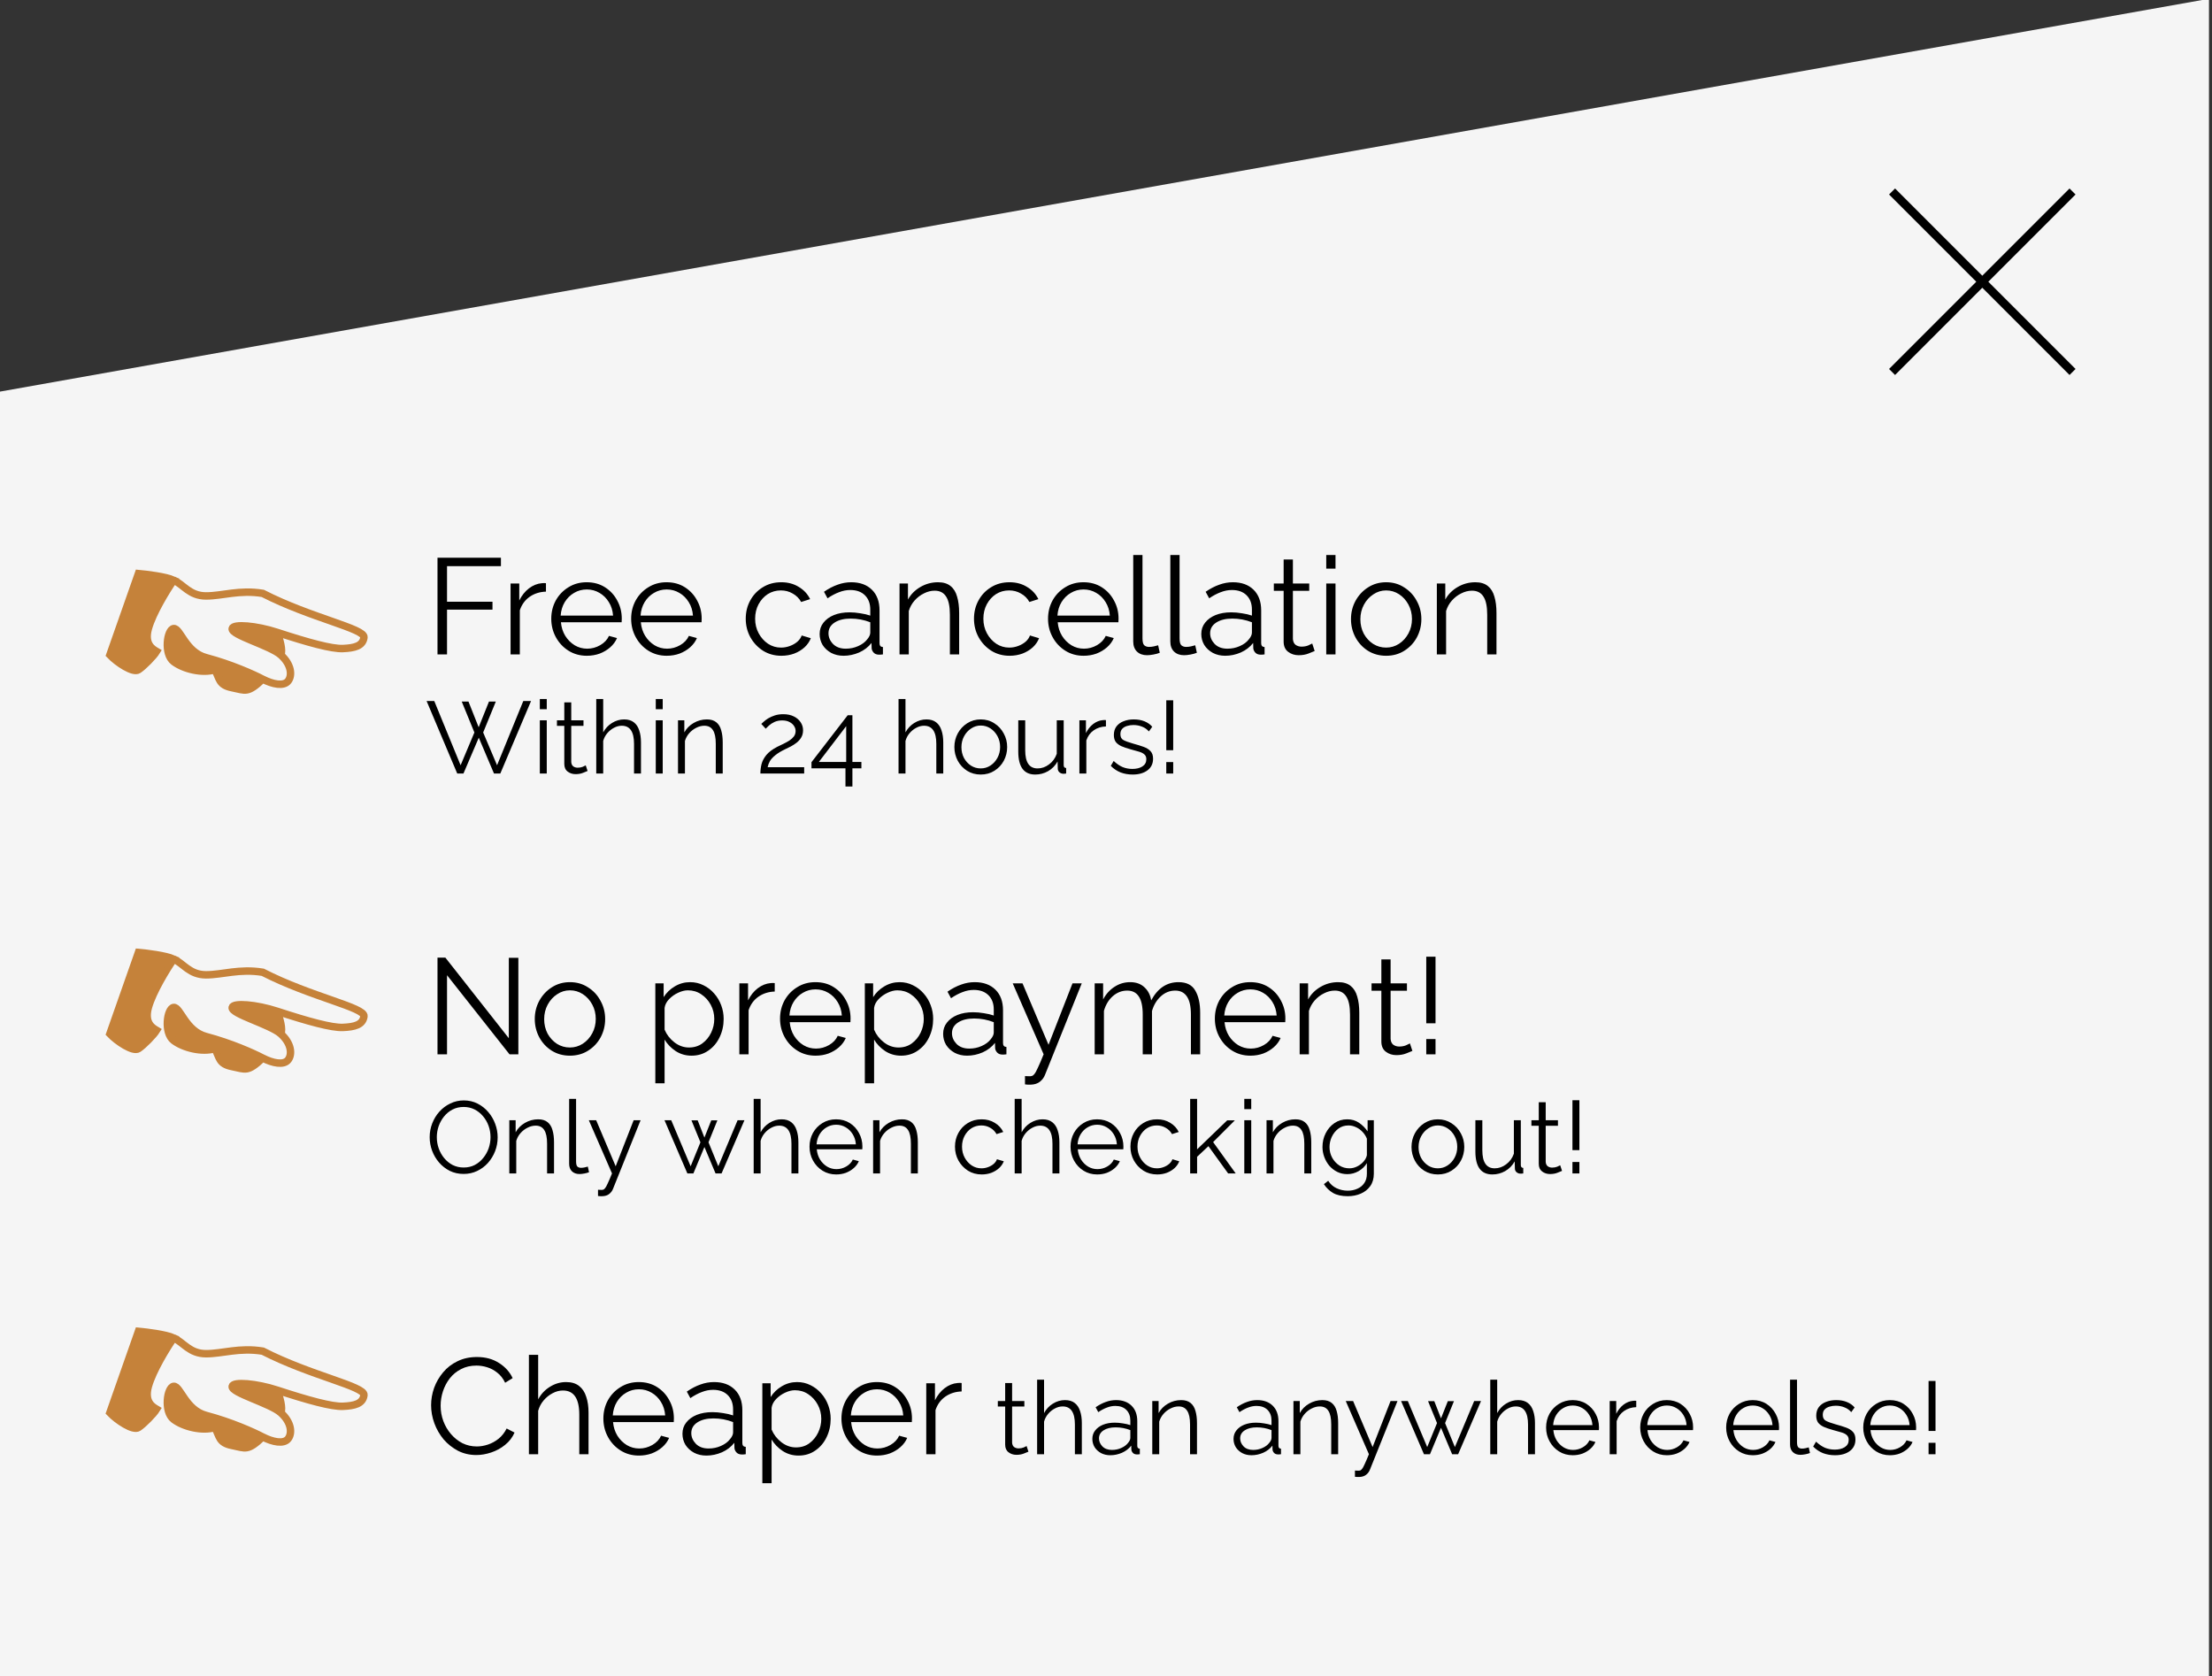 <svg width="260" height="197" viewBox="0 0 260 197" fill="none" xmlns="http://www.w3.org/2000/svg">
<rect x="0" y="0" width="260" height="197" fill="#333333" stroke="none"/>
<path d="M-0.419 46.099L259.645 -0.142V196.978H-0.419V46.099Z" fill="white" fill-opacity="0.95"/>
<path d="M243.607 22.505L233 33.111M233 33.111L222.394 43.718M233 33.111L243.607 43.718M233 33.111L222.394 22.505" stroke="black"/>
<path d="M51.424 76.91V65.55H58.88V66.542H52.544V70.718H57.888V71.646H52.544V76.91H51.424ZM64.172 69.534C63.447 69.555 62.807 69.758 62.252 70.142C61.709 70.526 61.325 71.054 61.1 71.726V76.91H60.013V68.574H61.036V70.574C61.325 69.987 61.703 69.512 62.172 69.15C62.653 68.787 63.159 68.584 63.693 68.542C63.799 68.531 63.89 68.526 63.965 68.526C64.039 68.526 64.109 68.531 64.172 68.542V69.534ZM68.972 77.07C68.172 77.07 67.457 76.872 66.828 76.478C66.198 76.083 65.703 75.555 65.34 74.894C64.977 74.232 64.796 73.507 64.796 72.718C64.796 71.939 64.972 71.224 65.324 70.574C65.686 69.923 66.183 69.406 66.812 69.022C67.441 68.627 68.156 68.43 68.956 68.43C69.777 68.43 70.497 68.627 71.116 69.022C71.734 69.416 72.215 69.939 72.556 70.59C72.908 71.23 73.084 71.934 73.084 72.702C73.084 72.872 73.079 73.016 73.068 73.134H65.932C65.985 73.731 66.156 74.264 66.444 74.734C66.732 75.192 67.1 75.56 67.548 75.838C67.996 76.104 68.487 76.238 69.02 76.238C69.564 76.238 70.076 76.099 70.556 75.822C71.036 75.544 71.377 75.182 71.58 74.734L72.524 74.99C72.353 75.395 72.087 75.758 71.724 76.078C71.372 76.387 70.961 76.632 70.492 76.814C70.022 76.984 69.516 77.07 68.972 77.07ZM65.9 72.35H72.06C72.017 71.752 71.852 71.224 71.564 70.766C71.276 70.296 70.908 69.934 70.46 69.678C70.012 69.411 69.516 69.278 68.972 69.278C68.428 69.278 67.932 69.411 67.484 69.678C67.036 69.934 66.668 70.296 66.38 70.766C66.103 71.224 65.942 71.752 65.9 72.35ZM78.362 77.07C77.562 77.07 76.848 76.872 76.219 76.478C75.589 76.083 75.093 75.555 74.731 74.894C74.368 74.232 74.186 73.507 74.186 72.718C74.186 71.939 74.362 71.224 74.715 70.574C75.077 69.923 75.573 69.406 76.203 69.022C76.832 68.627 77.546 68.43 78.347 68.43C79.168 68.43 79.888 68.627 80.507 69.022C81.125 69.416 81.605 69.939 81.947 70.59C82.299 71.23 82.475 71.934 82.475 72.702C82.475 72.872 82.469 73.016 82.459 73.134H75.323C75.376 73.731 75.546 74.264 75.835 74.734C76.123 75.192 76.49 75.56 76.939 75.838C77.386 76.104 77.877 76.238 78.41 76.238C78.954 76.238 79.466 76.099 79.947 75.822C80.427 75.544 80.768 75.182 80.971 74.734L81.915 74.99C81.744 75.395 81.477 75.758 81.115 76.078C80.763 76.387 80.352 76.632 79.882 76.814C79.413 76.984 78.906 77.07 78.362 77.07ZM75.29 72.35H81.451C81.408 71.752 81.243 71.224 80.954 70.766C80.666 70.296 80.299 69.934 79.85 69.678C79.403 69.411 78.906 69.278 78.362 69.278C77.819 69.278 77.323 69.411 76.874 69.678C76.427 69.934 76.058 70.296 75.77 70.766C75.493 71.224 75.333 71.752 75.29 72.35ZM91.847 77.07C91.037 77.07 90.317 76.872 89.687 76.478C89.058 76.072 88.562 75.544 88.199 74.894C87.837 74.232 87.655 73.507 87.655 72.718C87.655 71.928 87.831 71.214 88.183 70.574C88.535 69.923 89.026 69.406 89.655 69.022C90.285 68.627 91.01 68.43 91.831 68.43C92.61 68.43 93.293 68.611 93.879 68.974C94.477 69.326 94.925 69.806 95.223 70.414L94.167 70.75C93.933 70.323 93.602 69.992 93.175 69.758C92.759 69.512 92.295 69.39 91.783 69.39C91.218 69.39 90.706 69.534 90.247 69.822C89.799 70.11 89.437 70.51 89.159 71.022C88.893 71.523 88.759 72.088 88.759 72.718C88.759 73.347 88.898 73.918 89.175 74.43C89.453 74.942 89.821 75.352 90.279 75.662C90.738 75.96 91.245 76.11 91.799 76.11C92.162 76.11 92.514 76.046 92.855 75.918C93.197 75.79 93.49 75.619 93.735 75.406C93.981 75.182 94.146 74.942 94.231 74.686L95.303 75.006C95.154 75.4 94.909 75.758 94.567 76.078C94.226 76.387 93.821 76.632 93.351 76.814C92.882 76.984 92.381 77.07 91.847 77.07ZM96.341 74.51C96.341 73.998 96.49 73.555 96.788 73.182C97.087 72.798 97.498 72.499 98.02 72.286C98.554 72.072 99.167 71.966 99.861 71.966C100.266 71.966 100.687 72.003 101.125 72.078C101.562 72.142 101.951 72.232 102.293 72.35V71.646C102.293 70.942 102.085 70.382 101.669 69.966C101.253 69.55 100.677 69.342 99.941 69.342C99.503 69.342 99.066 69.427 98.629 69.598C98.191 69.758 97.738 69.998 97.269 70.318L96.853 69.55C97.397 69.176 97.93 68.899 98.453 68.718C98.975 68.526 99.508 68.43 100.053 68.43C101.077 68.43 101.887 68.723 102.485 69.31C103.082 69.896 103.381 70.707 103.381 71.742V75.598C103.381 75.886 103.514 76.035 103.781 76.046V76.91C103.546 76.942 103.381 76.952 103.285 76.942C103.018 76.931 102.815 76.846 102.677 76.686C102.538 76.526 102.463 76.355 102.453 76.174L102.437 75.566C102.063 76.046 101.578 76.419 100.981 76.686C100.383 76.942 99.775 77.07 99.156 77.07C98.612 77.07 98.127 76.958 97.701 76.734C97.274 76.499 96.938 76.19 96.692 75.806C96.458 75.411 96.341 74.979 96.341 74.51ZM101.925 75.15C102.17 74.862 102.293 74.595 102.293 74.35V73.134C101.557 72.846 100.789 72.702 99.989 72.702C99.21 72.702 98.581 72.856 98.1 73.166C97.621 73.475 97.38 73.896 97.38 74.43C97.38 74.888 97.556 75.304 97.909 75.678C98.271 76.051 98.772 76.238 99.412 76.238C99.935 76.238 100.421 76.136 100.869 75.934C101.327 75.731 101.679 75.47 101.925 75.15ZM112.739 76.91H111.651V72.254C111.651 71.272 111.502 70.558 111.203 70.11C110.915 69.651 110.467 69.422 109.859 69.422C109.433 69.422 109.011 69.528 108.595 69.742C108.179 69.944 107.811 70.227 107.491 70.59C107.182 70.942 106.958 71.347 106.819 71.806V76.91H105.731V68.574H106.723V70.462C107.054 69.854 107.539 69.363 108.179 68.99C108.819 68.616 109.513 68.43 110.259 68.43C110.878 68.43 111.369 68.579 111.731 68.878C112.094 69.166 112.35 69.582 112.499 70.126C112.659 70.659 112.739 71.294 112.739 72.03V76.91ZM118.675 77.07C117.865 77.07 117.145 76.872 116.515 76.478C115.886 76.072 115.39 75.544 115.027 74.894C114.665 74.232 114.483 73.507 114.483 72.718C114.483 71.928 114.659 71.214 115.011 70.574C115.363 69.923 115.854 69.406 116.483 69.022C117.113 68.627 117.838 68.43 118.659 68.43C119.438 68.43 120.121 68.611 120.707 68.974C121.305 69.326 121.753 69.806 122.051 70.414L120.995 70.75C120.761 70.323 120.43 69.992 120.003 69.758C119.587 69.512 119.123 69.39 118.611 69.39C118.046 69.39 117.534 69.534 117.075 69.822C116.627 70.11 116.265 70.51 115.987 71.022C115.721 71.523 115.587 72.088 115.587 72.718C115.587 73.347 115.726 73.918 116.003 74.43C116.281 74.942 116.649 75.352 117.107 75.662C117.566 75.96 118.073 76.11 118.627 76.11C118.99 76.11 119.342 76.046 119.683 75.918C120.025 75.79 120.318 75.619 120.563 75.406C120.809 75.182 120.974 74.942 121.059 74.686L122.131 75.006C121.982 75.4 121.737 75.758 121.395 76.078C121.054 76.387 120.649 76.632 120.179 76.814C119.71 76.984 119.209 77.07 118.675 77.07ZM127.363 77.07C126.563 77.07 125.848 76.872 125.219 76.478C124.589 76.083 124.093 75.555 123.731 74.894C123.368 74.232 123.187 73.507 123.187 72.718C123.187 71.939 123.363 71.224 123.715 70.574C124.077 69.923 124.573 69.406 125.203 69.022C125.832 68.627 126.547 68.43 127.347 68.43C128.168 68.43 128.888 68.627 129.507 69.022C130.125 69.416 130.605 69.939 130.947 70.59C131.299 71.23 131.475 71.934 131.475 72.702C131.475 72.872 131.469 73.016 131.459 73.134H124.323C124.376 73.731 124.547 74.264 124.835 74.734C125.123 75.192 125.491 75.56 125.939 75.838C126.387 76.104 126.877 76.238 127.411 76.238C127.955 76.238 128.467 76.099 128.947 75.822C129.427 75.544 129.768 75.182 129.971 74.734L130.915 74.99C130.744 75.395 130.477 75.758 130.115 76.078C129.763 76.387 129.352 76.632 128.883 76.814C128.413 76.984 127.907 77.07 127.363 77.07ZM124.291 72.35H130.451C130.408 71.752 130.243 71.224 129.955 70.766C129.667 70.296 129.299 69.934 128.851 69.678C128.403 69.411 127.907 69.278 127.363 69.278C126.819 69.278 126.323 69.411 125.875 69.678C125.427 69.934 125.059 70.296 124.771 70.766C124.493 71.224 124.333 71.752 124.291 72.35ZM133.201 65.23H134.289V75.022C134.289 75.438 134.358 75.71 134.497 75.838C134.646 75.966 134.833 76.03 135.057 76.03C135.249 76.03 135.441 76.008 135.633 75.966C135.836 75.923 136.001 75.88 136.129 75.838L136.321 76.718C136.118 76.803 135.868 76.872 135.569 76.926C135.281 76.979 135.03 77.006 134.817 77.006C134.326 77.006 133.932 76.862 133.633 76.574C133.345 76.286 133.201 75.891 133.201 75.39V65.23ZM137.561 65.23H138.649V75.022C138.649 75.438 138.718 75.71 138.857 75.838C139.006 75.966 139.193 76.03 139.417 76.03C139.609 76.03 139.801 76.008 139.993 75.966C140.195 75.923 140.361 75.88 140.489 75.838L140.681 76.718C140.478 76.803 140.227 76.872 139.929 76.926C139.641 76.979 139.39 77.006 139.177 77.006C138.686 77.006 138.291 76.862 137.993 76.574C137.705 76.286 137.561 75.891 137.561 75.39V65.23ZM141.2 74.51C141.2 73.998 141.349 73.555 141.648 73.182C141.947 72.798 142.357 72.499 142.88 72.286C143.413 72.072 144.027 71.966 144.72 71.966C145.125 71.966 145.547 72.003 145.984 72.078C146.421 72.142 146.811 72.232 147.152 72.35V71.646C147.152 70.942 146.944 70.382 146.528 69.966C146.112 69.55 145.536 69.342 144.8 69.342C144.363 69.342 143.925 69.427 143.488 69.598C143.051 69.758 142.597 69.998 142.128 70.318L141.712 69.55C142.256 69.176 142.789 68.899 143.312 68.718C143.835 68.526 144.368 68.43 144.912 68.43C145.936 68.43 146.747 68.723 147.344 69.31C147.941 69.896 148.24 70.707 148.24 71.742V75.598C148.24 75.886 148.373 76.035 148.64 76.046V76.91C148.405 76.942 148.24 76.952 148.144 76.942C147.877 76.931 147.675 76.846 147.536 76.686C147.397 76.526 147.323 76.355 147.312 76.174L147.296 75.566C146.923 76.046 146.437 76.419 145.84 76.686C145.243 76.942 144.635 77.07 144.016 77.07C143.472 77.07 142.987 76.958 142.56 76.734C142.133 76.499 141.797 76.19 141.552 75.806C141.317 75.411 141.2 74.979 141.2 74.51ZM146.784 75.15C147.029 74.862 147.152 74.595 147.152 74.35V73.134C146.416 72.846 145.648 72.702 144.848 72.702C144.069 72.702 143.44 72.856 142.96 73.166C142.48 73.475 142.24 73.896 142.24 74.43C142.24 74.888 142.416 75.304 142.768 75.678C143.131 76.051 143.632 76.238 144.272 76.238C144.795 76.238 145.28 76.136 145.728 75.934C146.187 75.731 146.539 75.47 146.784 75.15ZM154.528 76.51C154.4 76.563 154.165 76.659 153.824 76.798C153.483 76.936 153.088 77.006 152.64 77.006C152.171 77.006 151.76 76.872 151.408 76.606C151.056 76.339 150.88 75.939 150.88 75.406V69.438H149.728V68.574H150.88V65.758H151.968V68.574H153.888V69.438H151.968V75.102C151.989 75.411 152.096 75.64 152.288 75.79C152.491 75.928 152.72 75.998 152.976 75.998C153.275 75.998 153.541 75.95 153.776 75.854C154.021 75.747 154.176 75.672 154.24 75.63L154.528 76.51ZM155.888 66.83V65.23H156.976V66.83H155.888ZM155.888 76.91V68.574H156.976V76.91H155.888ZM162.924 77.07C162.124 77.07 161.409 76.872 160.78 76.478C160.161 76.083 159.676 75.56 159.324 74.91C158.972 74.248 158.796 73.534 158.796 72.766C158.796 71.987 158.972 71.272 159.324 70.622C159.687 69.96 160.177 69.432 160.796 69.038C161.425 68.632 162.135 68.43 162.924 68.43C163.724 68.43 164.433 68.632 165.052 69.038C165.681 69.432 166.172 69.96 166.524 70.622C166.887 71.272 167.068 71.987 167.068 72.766C167.068 73.534 166.892 74.248 166.54 74.91C166.188 75.56 165.697 76.083 165.068 76.478C164.449 76.872 163.735 77.07 162.924 77.07ZM159.9 72.782C159.9 73.4 160.033 73.966 160.3 74.478C160.577 74.979 160.945 75.379 161.404 75.678C161.863 75.966 162.369 76.11 162.924 76.11C163.479 76.11 163.985 75.96 164.444 75.662C164.903 75.363 165.271 74.958 165.548 74.446C165.825 73.934 165.964 73.368 165.964 72.75C165.964 72.131 165.825 71.566 165.548 71.054C165.271 70.542 164.903 70.136 164.444 69.838C163.985 69.539 163.479 69.39 162.924 69.39C162.38 69.39 161.879 69.544 161.42 69.854C160.961 70.152 160.593 70.558 160.316 71.07C160.039 71.582 159.9 72.152 159.9 72.782ZM175.896 76.91H174.808V72.254C174.808 71.272 174.658 70.558 174.36 70.11C174.072 69.651 173.624 69.422 173.016 69.422C172.589 69.422 172.168 69.528 171.752 69.742C171.336 69.944 170.968 70.227 170.648 70.59C170.338 70.942 170.114 71.347 169.976 71.806V76.91H168.888V68.574H169.88V70.462C170.21 69.854 170.696 69.363 171.336 68.99C171.976 68.616 172.669 68.43 173.416 68.43C174.034 68.43 174.525 68.579 174.888 68.878C175.25 69.166 175.506 69.582 175.656 70.126C175.816 70.659 175.896 71.294 175.896 72.03V76.91ZM54.272 82.45H55.064L56.264 85.474L57.476 82.45H58.28L56.792 86.086L58.424 89.938L61.508 82.39H62.42L58.808 90.91H58.064L56.276 86.698L54.476 90.91H53.744L50.144 82.39H51.044L54.14 89.938L55.76 86.086L54.272 82.45ZM63.451 83.35V82.15H64.267V83.35H63.451ZM63.451 90.91V84.658H64.267V90.91H63.451ZM69.064 90.61C68.968 90.65 68.792 90.722 68.536 90.826C68.28 90.93 67.984 90.982 67.648 90.982C67.296 90.982 66.988 90.882 66.724 90.682C66.46 90.482 66.328 90.182 66.328 89.782V85.306H65.464V84.658H66.328V82.546H67.144V84.658H68.584V85.306H67.144V89.554C67.16 89.786 67.24 89.958 67.384 90.07C67.536 90.174 67.708 90.226 67.9 90.226C68.124 90.226 68.324 90.19 68.5 90.118C68.684 90.038 68.8 89.982 68.848 89.95L69.064 90.61ZM75.34 90.91H74.524V87.418C74.524 86.002 74.044 85.294 73.084 85.294C72.772 85.294 72.468 85.374 72.172 85.534C71.876 85.686 71.612 85.898 71.38 86.17C71.156 86.434 70.996 86.738 70.9 87.082V90.91H70.084V82.15H70.9V86.074C71.148 85.61 71.492 85.242 71.932 84.97C72.38 84.69 72.856 84.55 73.36 84.55C73.84 84.55 74.224 84.666 74.512 84.898C74.8 85.122 75.008 85.438 75.136 85.846C75.272 86.246 75.34 86.714 75.34 87.25V90.91ZM77.08 83.35V82.15H77.896V83.35H77.08ZM77.08 90.91V84.658H77.896V90.91H77.08ZM84.949 90.91H84.133V87.418C84.133 86.682 84.021 86.146 83.797 85.81C83.581 85.466 83.245 85.294 82.789 85.294C82.469 85.294 82.153 85.374 81.841 85.534C81.529 85.686 81.253 85.898 81.013 86.17C80.781 86.434 80.613 86.738 80.509 87.082V90.91H79.693V84.658H80.437V86.074C80.685 85.618 81.049 85.25 81.529 84.97C82.009 84.69 82.529 84.55 83.089 84.55C83.553 84.55 83.921 84.662 84.193 84.886C84.465 85.102 84.657 85.414 84.769 85.822C84.889 86.222 84.949 86.698 84.949 87.25V90.91ZM89.376 90.91C89.376 90.55 89.42 90.186 89.508 89.818C89.604 89.442 89.792 89.082 90.072 88.738C90.36 88.386 90.792 88.062 91.368 87.766C91.6 87.646 91.84 87.53 92.088 87.418C92.336 87.298 92.568 87.17 92.784 87.034C93 86.89 93.176 86.73 93.312 86.554C93.448 86.37 93.516 86.154 93.516 85.906C93.516 85.706 93.456 85.514 93.336 85.33C93.216 85.138 93.04 84.982 92.808 84.862C92.576 84.734 92.284 84.67 91.932 84.67C91.596 84.67 91.296 84.73 91.032 84.85C90.776 84.97 90.56 85.11 90.384 85.27C90.216 85.422 90.088 85.546 90 85.642L89.484 85.078C89.532 85.03 89.624 84.946 89.76 84.826C89.896 84.698 90.072 84.566 90.288 84.43C90.512 84.294 90.772 84.178 91.068 84.082C91.364 83.986 91.696 83.938 92.064 83.938C92.552 83.938 92.968 84.026 93.312 84.202C93.664 84.378 93.932 84.61 94.116 84.898C94.3 85.178 94.392 85.486 94.392 85.822C94.392 86.15 94.32 86.434 94.176 86.674C94.04 86.906 93.86 87.11 93.636 87.286C93.42 87.454 93.192 87.602 92.952 87.73C92.72 87.85 92.508 87.954 92.316 88.042C91.812 88.282 91.416 88.522 91.128 88.762C90.84 88.994 90.628 89.226 90.492 89.458C90.364 89.69 90.276 89.926 90.228 90.166H94.524V90.91H89.376ZM99.377 92.434V90.298H95.382V89.578L99.641 84.058H100.193V89.554H101.249V90.298H100.193V92.434H99.377ZM96.246 89.554H99.462V85.342L96.246 89.554ZM110.871 90.91H110.055V87.418C110.055 86.002 109.575 85.294 108.615 85.294C108.303 85.294 107.999 85.374 107.703 85.534C107.407 85.686 107.143 85.898 106.911 86.17C106.687 86.434 106.527 86.738 106.431 87.082V90.91H105.615V82.15H106.431V86.074C106.679 85.61 107.023 85.242 107.463 84.97C107.911 84.69 108.387 84.55 108.891 84.55C109.371 84.55 109.755 84.666 110.043 84.898C110.331 85.122 110.539 85.438 110.667 85.846C110.803 86.246 110.871 86.714 110.871 87.25V90.91ZM115.275 91.03C114.675 91.03 114.139 90.882 113.667 90.586C113.203 90.29 112.839 89.898 112.575 89.41C112.311 88.914 112.179 88.378 112.179 87.802C112.179 87.218 112.311 86.682 112.575 86.194C112.847 85.698 113.215 85.302 113.679 85.006C114.151 84.702 114.683 84.55 115.275 84.55C115.875 84.55 116.407 84.702 116.871 85.006C117.343 85.302 117.711 85.698 117.975 86.194C118.247 86.682 118.383 87.218 118.383 87.802C118.383 88.378 118.251 88.914 117.987 89.41C117.723 89.898 117.355 90.29 116.883 90.586C116.419 90.882 115.883 91.03 115.275 91.03ZM113.007 87.814C113.007 88.278 113.107 88.702 113.307 89.086C113.515 89.462 113.791 89.762 114.135 89.986C114.479 90.202 114.859 90.31 115.275 90.31C115.691 90.31 116.071 90.198 116.415 89.974C116.759 89.75 117.035 89.446 117.243 89.062C117.451 88.678 117.555 88.254 117.555 87.79C117.555 87.326 117.451 86.902 117.243 86.518C117.035 86.134 116.759 85.83 116.415 85.606C116.071 85.382 115.691 85.27 115.275 85.27C114.867 85.27 114.491 85.386 114.147 85.618C113.803 85.842 113.527 86.146 113.319 86.53C113.111 86.914 113.007 87.342 113.007 87.814ZM119.688 88.33V84.658H120.504V88.186C120.504 89.602 120.988 90.31 121.956 90.31C122.436 90.31 122.884 90.154 123.3 89.842C123.724 89.53 124.028 89.114 124.212 88.594V84.658H125.028V89.926C125.028 90.142 125.124 90.254 125.316 90.262V90.91C125.22 90.926 125.144 90.934 125.088 90.934C125.04 90.934 124.988 90.934 124.932 90.934C124.764 90.918 124.62 90.854 124.5 90.742C124.388 90.63 124.332 90.494 124.332 90.334L124.308 89.494C124.036 89.982 123.664 90.362 123.192 90.634C122.728 90.898 122.224 91.03 121.68 91.03C120.352 91.03 119.688 90.13 119.688 88.33ZM129.993 85.378C129.449 85.394 128.969 85.546 128.553 85.834C128.145 86.122 127.857 86.518 127.689 87.022V90.91H126.873V84.658H127.641V86.158C127.857 85.718 128.141 85.362 128.493 85.09C128.853 84.818 129.233 84.666 129.633 84.634C129.713 84.626 129.781 84.622 129.837 84.622C129.893 84.622 129.945 84.626 129.993 84.634V85.378ZM133.132 91.03C132.62 91.03 132.144 90.946 131.704 90.778C131.272 90.602 130.892 90.346 130.564 90.01L130.9 89.434C131.252 89.762 131.604 90.002 131.956 90.154C132.316 90.298 132.696 90.37 133.096 90.37C133.576 90.37 133.968 90.274 134.272 90.082C134.584 89.882 134.74 89.598 134.74 89.23C134.74 88.982 134.664 88.794 134.512 88.666C134.368 88.53 134.156 88.422 133.876 88.342C133.604 88.262 133.276 88.17 132.892 88.066C132.46 87.946 132.096 87.822 131.8 87.694C131.512 87.558 131.292 87.39 131.14 87.19C130.996 86.982 130.924 86.714 130.924 86.386C130.924 85.986 131.024 85.65 131.224 85.378C131.432 85.106 131.712 84.902 132.064 84.766C132.424 84.622 132.824 84.55 133.264 84.55C133.744 84.55 134.168 84.626 134.536 84.778C134.904 84.93 135.204 85.142 135.436 85.414L135.04 85.966C134.824 85.71 134.556 85.522 134.236 85.402C133.924 85.274 133.584 85.21 133.216 85.21C132.96 85.21 132.716 85.246 132.484 85.318C132.252 85.382 132.06 85.494 131.908 85.654C131.764 85.806 131.692 86.018 131.692 86.29C131.692 86.626 131.816 86.858 132.064 86.986C132.312 87.114 132.688 87.25 133.192 87.394C133.664 87.522 134.076 87.65 134.428 87.778C134.78 87.906 135.052 88.078 135.244 88.294C135.436 88.502 135.532 88.794 135.532 89.17C135.532 89.754 135.312 90.21 134.872 90.538C134.432 90.866 133.852 91.03 133.132 91.03ZM137.084 88.174V82.306H137.9V88.174H137.084ZM137.084 90.91V89.566H137.9V90.91H137.084ZM52.544 114.614V123.91H51.424V112.55H52.352L59.808 122.022V112.566H60.928V123.91H59.888L52.544 114.614ZM66.986 124.07C66.186 124.07 65.472 123.872 64.842 123.478C64.224 123.083 63.738 122.56 63.386 121.91C63.034 121.248 62.858 120.534 62.858 119.766C62.858 118.987 63.034 118.272 63.386 117.622C63.749 116.96 64.24 116.432 64.858 116.038C65.488 115.632 66.197 115.43 66.986 115.43C67.786 115.43 68.496 115.632 69.114 116.038C69.744 116.432 70.234 116.96 70.586 117.622C70.949 118.272 71.13 118.987 71.13 119.766C71.13 120.534 70.954 121.248 70.602 121.91C70.25 122.56 69.76 123.083 69.13 123.478C68.512 123.872 67.797 124.07 66.986 124.07ZM63.962 119.782C63.962 120.4 64.096 120.966 64.362 121.478C64.64 121.979 65.008 122.379 65.466 122.678C65.925 122.966 66.432 123.11 66.986 123.11C67.541 123.11 68.048 122.96 68.506 122.662C68.965 122.363 69.333 121.958 69.61 121.446C69.888 120.934 70.026 120.368 70.026 119.75C70.026 119.131 69.888 118.566 69.61 118.054C69.333 117.542 68.965 117.136 68.506 116.838C68.048 116.539 67.541 116.39 66.986 116.39C66.442 116.39 65.941 116.544 65.482 116.854C65.024 117.152 64.656 117.558 64.378 118.07C64.101 118.582 63.962 119.152 63.962 119.782ZM81.284 124.07C80.591 124.07 79.967 123.888 79.412 123.526C78.868 123.163 78.436 122.715 78.116 122.182V127.318H77.028V115.574H78.004V117.19C78.335 116.667 78.772 116.246 79.316 115.926C79.871 115.595 80.468 115.43 81.108 115.43C81.684 115.43 82.212 115.552 82.692 115.798C83.172 116.032 83.588 116.352 83.94 116.758C84.303 117.163 84.58 117.627 84.772 118.15C84.964 118.662 85.06 119.195 85.06 119.75C85.06 120.528 84.9 121.248 84.58 121.91C84.271 122.56 83.828 123.083 83.252 123.478C82.687 123.872 82.031 124.07 81.284 124.07ZM80.98 123.11C81.588 123.11 82.111 122.95 82.548 122.63C82.996 122.299 83.343 121.878 83.588 121.366C83.834 120.854 83.956 120.315 83.956 119.75C83.956 119.152 83.817 118.598 83.54 118.086C83.263 117.574 82.889 117.163 82.42 116.854C81.962 116.544 81.439 116.39 80.852 116.39C80.49 116.39 80.106 116.486 79.7 116.678C79.305 116.859 78.954 117.11 78.644 117.43C78.346 117.739 78.169 118.08 78.116 118.454V121.014C78.362 121.6 78.746 122.096 79.268 122.502C79.791 122.907 80.362 123.11 80.98 123.11ZM91.063 116.534C90.338 116.555 89.698 116.758 89.143 117.142C88.599 117.526 88.215 118.054 87.991 118.726V123.91H86.903V115.574H87.927V117.574C88.215 116.987 88.594 116.512 89.063 116.15C89.543 115.787 90.05 115.584 90.583 115.542C90.69 115.531 90.781 115.526 90.855 115.526C90.93 115.526 90.999 115.531 91.063 115.542V116.534ZM95.862 124.07C95.062 124.07 94.348 123.872 93.719 123.478C93.089 123.083 92.593 122.555 92.231 121.894C91.868 121.232 91.686 120.507 91.686 119.718C91.686 118.939 91.862 118.224 92.215 117.574C92.577 116.923 93.073 116.406 93.703 116.022C94.332 115.627 95.046 115.43 95.847 115.43C96.668 115.43 97.388 115.627 98.007 116.022C98.625 116.416 99.105 116.939 99.447 117.59C99.799 118.23 99.975 118.934 99.975 119.702C99.975 119.872 99.969 120.016 99.959 120.134H92.823C92.876 120.731 93.046 121.264 93.335 121.734C93.623 122.192 93.99 122.56 94.439 122.838C94.886 123.104 95.377 123.238 95.91 123.238C96.454 123.238 96.966 123.099 97.447 122.822C97.927 122.544 98.268 122.182 98.471 121.734L99.415 121.99C99.244 122.395 98.977 122.758 98.615 123.078C98.263 123.387 97.852 123.632 97.382 123.814C96.913 123.984 96.406 124.07 95.862 124.07ZM92.79 119.35H98.951C98.908 118.752 98.743 118.224 98.454 117.766C98.166 117.296 97.799 116.934 97.35 116.678C96.903 116.411 96.406 116.278 95.862 116.278C95.319 116.278 94.823 116.411 94.374 116.678C93.927 116.934 93.558 117.296 93.27 117.766C92.993 118.224 92.833 118.752 92.79 119.35ZM105.909 124.07C105.216 124.07 104.592 123.888 104.037 123.526C103.493 123.163 103.061 122.715 102.741 122.182V127.318H101.653V115.574H102.629V117.19C102.96 116.667 103.397 116.246 103.941 115.926C104.496 115.595 105.093 115.43 105.733 115.43C106.309 115.43 106.837 115.552 107.317 115.798C107.797 116.032 108.213 116.352 108.565 116.758C108.928 117.163 109.205 117.627 109.397 118.15C109.589 118.662 109.685 119.195 109.685 119.75C109.685 120.528 109.525 121.248 109.205 121.91C108.896 122.56 108.453 123.083 107.877 123.478C107.312 123.872 106.656 124.07 105.909 124.07ZM105.605 123.11C106.213 123.11 106.736 122.95 107.173 122.63C107.621 122.299 107.968 121.878 108.213 121.366C108.458 120.854 108.581 120.315 108.581 119.75C108.581 119.152 108.442 118.598 108.165 118.086C107.888 117.574 107.514 117.163 107.045 116.854C106.586 116.544 106.064 116.39 105.477 116.39C105.114 116.39 104.73 116.486 104.325 116.678C103.93 116.859 103.578 117.11 103.269 117.43C102.97 117.739 102.794 118.08 102.741 118.454V121.014C102.986 121.6 103.37 122.096 103.893 122.502C104.416 122.907 104.986 123.11 105.605 123.11ZM110.856 121.51C110.856 120.998 111.005 120.555 111.304 120.182C111.603 119.798 112.013 119.499 112.536 119.286C113.069 119.072 113.683 118.966 114.376 118.966C114.781 118.966 115.203 119.003 115.64 119.078C116.077 119.142 116.467 119.232 116.808 119.35V118.646C116.808 117.942 116.6 117.382 116.184 116.966C115.768 116.55 115.192 116.342 114.456 116.342C114.019 116.342 113.581 116.427 113.144 116.598C112.707 116.758 112.253 116.998 111.784 117.318L111.368 116.55C111.912 116.176 112.445 115.899 112.968 115.718C113.491 115.526 114.024 115.43 114.568 115.43C115.592 115.43 116.403 115.723 117 116.31C117.597 116.896 117.896 117.707 117.896 118.742V122.598C117.896 122.886 118.029 123.035 118.296 123.046V123.91C118.061 123.942 117.896 123.952 117.8 123.942C117.533 123.931 117.331 123.846 117.192 123.686C117.053 123.526 116.979 123.355 116.968 123.174L116.952 122.566C116.579 123.046 116.093 123.419 115.496 123.686C114.899 123.942 114.291 124.07 113.672 124.07C113.128 124.07 112.643 123.958 112.216 123.734C111.789 123.499 111.453 123.19 111.208 122.806C110.973 122.411 110.856 121.979 110.856 121.51ZM116.44 122.15C116.685 121.862 116.808 121.595 116.808 121.35V120.134C116.072 119.846 115.304 119.702 114.504 119.702C113.725 119.702 113.096 119.856 112.616 120.166C112.136 120.475 111.896 120.896 111.896 121.43C111.896 121.888 112.072 122.304 112.424 122.678C112.787 123.051 113.288 123.238 113.928 123.238C114.451 123.238 114.936 123.136 115.384 122.934C115.843 122.731 116.195 122.47 116.44 122.15ZM120.477 126.47C120.626 126.48 120.77 126.486 120.909 126.486C121.048 126.496 121.149 126.491 121.213 126.47C121.341 126.459 121.458 126.384 121.565 126.246C121.682 126.118 121.821 125.872 121.981 125.51C122.152 125.158 122.381 124.624 122.669 123.91L119.037 115.574H120.189L123.245 122.79L126.061 115.574H127.149L122.829 126.326C122.712 126.635 122.514 126.902 122.237 127.126C121.96 127.35 121.592 127.467 121.133 127.478C121.037 127.488 120.936 127.488 120.829 127.478C120.722 127.478 120.605 127.467 120.477 127.446V126.47ZM141.069 123.91H139.981V119.254C139.981 118.294 139.826 117.584 139.517 117.126C139.207 116.656 138.749 116.422 138.141 116.422C137.501 116.422 136.935 116.646 136.445 117.094C135.954 117.542 135.607 118.118 135.405 118.822V123.91H134.317V119.254C134.317 118.272 134.162 117.558 133.853 117.11C133.554 116.651 133.101 116.422 132.493 116.422C131.863 116.422 131.298 116.64 130.797 117.078C130.306 117.515 129.959 118.091 129.757 118.806V123.91H128.669V115.574H129.661V117.462C130.002 116.822 130.45 116.326 131.005 115.974C131.559 115.611 132.173 115.43 132.845 115.43C133.538 115.43 134.098 115.632 134.525 116.038C134.951 116.432 135.213 116.944 135.309 117.574C136.077 116.144 137.149 115.43 138.525 115.43C139.463 115.43 140.119 115.76 140.493 116.422C140.877 117.072 141.069 117.942 141.069 119.03V123.91ZM146.972 124.07C146.172 124.07 145.457 123.872 144.828 123.478C144.199 123.083 143.703 122.555 143.34 121.894C142.977 121.232 142.796 120.507 142.796 119.718C142.796 118.939 142.972 118.224 143.324 117.574C143.687 116.923 144.183 116.406 144.812 116.022C145.441 115.627 146.156 115.43 146.956 115.43C147.777 115.43 148.497 115.627 149.116 116.022C149.735 116.416 150.215 116.939 150.556 117.59C150.908 118.23 151.084 118.934 151.084 119.702C151.084 119.872 151.079 120.016 151.068 120.134H143.932C143.985 120.731 144.156 121.264 144.444 121.734C144.732 122.192 145.1 122.56 145.548 122.838C145.996 123.104 146.487 123.238 147.02 123.238C147.564 123.238 148.076 123.099 148.556 122.822C149.036 122.544 149.377 122.182 149.58 121.734L150.524 121.99C150.353 122.395 150.087 122.758 149.724 123.078C149.372 123.387 148.961 123.632 148.492 123.814C148.023 123.984 147.516 124.07 146.972 124.07ZM143.9 119.35H150.06C150.017 118.752 149.852 118.224 149.564 117.766C149.276 117.296 148.908 116.934 148.46 116.678C148.012 116.411 147.516 116.278 146.972 116.278C146.428 116.278 145.932 116.411 145.484 116.678C145.036 116.934 144.668 117.296 144.38 117.766C144.103 118.224 143.943 118.752 143.9 119.35ZM159.771 123.91H158.683V119.254C158.683 118.272 158.533 117.558 158.235 117.11C157.947 116.651 157.499 116.422 156.891 116.422C156.464 116.422 156.043 116.528 155.627 116.742C155.211 116.944 154.843 117.227 154.523 117.59C154.213 117.942 153.989 118.347 153.851 118.806V123.91H152.763V115.574H153.755V117.462C154.085 116.854 154.571 116.363 155.211 115.99C155.851 115.616 156.544 115.43 157.291 115.43C157.909 115.43 158.4 115.579 158.763 115.878C159.125 116.166 159.381 116.582 159.531 117.126C159.691 117.659 159.771 118.294 159.771 119.03V123.91ZM166.013 123.51C165.885 123.563 165.65 123.659 165.309 123.798C164.967 123.936 164.573 124.006 164.125 124.006C163.655 124.006 163.245 123.872 162.893 123.606C162.541 123.339 162.365 122.939 162.365 122.406V116.438H161.213V115.574H162.365V112.758H163.453V115.574H165.373V116.438H163.453V122.102C163.474 122.411 163.581 122.64 163.773 122.79C163.975 122.928 164.205 122.998 164.461 122.998C164.759 122.998 165.026 122.95 165.261 122.854C165.506 122.747 165.661 122.672 165.725 122.63L166.013 123.51ZM167.644 120.262V112.438H168.732V120.262H167.644ZM167.644 123.91V122.118H168.732V123.91H167.644ZM54.5 137.97C53.9 137.97 53.356 137.85 52.868 137.61C52.38 137.362 51.96 137.034 51.608 136.626C51.256 136.218 50.984 135.758 50.792 135.246C50.6 134.726 50.504 134.194 50.504 133.65C50.504 133.082 50.604 132.542 50.804 132.03C51.004 131.51 51.284 131.05 51.644 130.65C52.012 130.242 52.44 129.922 52.928 129.69C53.416 129.45 53.944 129.33 54.512 129.33C55.104 129.33 55.644 129.454 56.132 129.702C56.62 129.95 57.04 130.282 57.392 130.698C57.752 131.114 58.024 131.578 58.208 132.09C58.4 132.602 58.496 133.126 58.496 133.662C58.496 134.23 58.396 134.774 58.196 135.294C57.996 135.806 57.716 136.266 57.356 136.674C56.996 137.074 56.572 137.39 56.084 137.622C55.596 137.854 55.068 137.97 54.5 137.97ZM51.344 133.65C51.344 134.114 51.42 134.558 51.572 134.982C51.724 135.406 51.94 135.786 52.22 136.122C52.5 136.458 52.832 136.726 53.216 136.926C53.608 137.118 54.036 137.214 54.5 137.214C54.988 137.214 55.424 137.114 55.808 136.914C56.2 136.706 56.532 136.43 56.804 136.086C57.084 135.742 57.296 135.362 57.44 134.946C57.584 134.522 57.656 134.09 57.656 133.65C57.656 133.186 57.58 132.742 57.428 132.318C57.276 131.894 57.056 131.514 56.768 131.178C56.488 130.842 56.156 130.578 55.772 130.386C55.388 130.194 54.964 130.098 54.5 130.098C54.02 130.098 53.584 130.198 53.192 130.398C52.808 130.598 52.476 130.87 52.196 131.214C51.924 131.55 51.712 131.93 51.56 132.354C51.416 132.778 51.344 133.21 51.344 133.65ZM65.121 137.91H64.305V134.418C64.305 133.682 64.193 133.146 63.969 132.81C63.753 132.466 63.417 132.294 62.961 132.294C62.641 132.294 62.325 132.374 62.013 132.534C61.701 132.686 61.425 132.898 61.185 133.17C60.953 133.434 60.785 133.738 60.681 134.082V137.91H59.865V131.658H60.609V133.074C60.857 132.618 61.221 132.25 61.701 131.97C62.181 131.69 62.701 131.55 63.261 131.55C63.725 131.55 64.093 131.662 64.365 131.886C64.637 132.102 64.829 132.414 64.941 132.822C65.061 133.222 65.121 133.698 65.121 134.25V137.91ZM66.897 129.15H67.713V136.494C67.713 136.806 67.765 137.01 67.869 137.106C67.981 137.202 68.121 137.25 68.289 137.25C68.433 137.25 68.577 137.234 68.721 137.202C68.873 137.17 68.997 137.138 69.093 137.106L69.237 137.766C69.085 137.83 68.897 137.882 68.673 137.922C68.457 137.962 68.269 137.982 68.109 137.982C67.741 137.982 67.445 137.874 67.221 137.658C67.005 137.442 66.897 137.146 66.897 136.77V129.15ZM70.291 139.83C70.403 139.838 70.511 139.842 70.615 139.842C70.719 139.85 70.795 139.846 70.843 139.83C70.939 139.822 71.027 139.766 71.107 139.662C71.195 139.566 71.299 139.382 71.419 139.11C71.547 138.846 71.719 138.446 71.935 137.91L69.211 131.658H70.075L72.367 137.07L74.479 131.658H75.295L72.055 139.722C71.967 139.954 71.819 140.154 71.611 140.322C71.403 140.49 71.127 140.578 70.783 140.586C70.711 140.594 70.635 140.594 70.555 140.586C70.475 140.586 70.387 140.578 70.291 140.562V139.83ZM86.698 131.658H87.502L84.814 137.91H84.106L82.798 134.802L81.502 137.91H80.794L78.106 131.658H78.898L81.178 137.07L82.33 134.25L81.274 131.67H82.006L82.798 133.698L83.602 131.67H84.322L83.278 134.25L84.43 137.07L86.698 131.658ZM93.844 137.91H93.028V134.418C93.028 133.002 92.547 132.294 91.588 132.294C91.275 132.294 90.972 132.374 90.675 132.534C90.379 132.686 90.115 132.898 89.883 133.17C89.659 133.434 89.499 133.738 89.403 134.082V137.91H88.588V129.15H89.403V133.074C89.651 132.61 89.996 132.242 90.436 131.97C90.883 131.69 91.359 131.55 91.864 131.55C92.344 131.55 92.728 131.666 93.016 131.898C93.303 132.122 93.511 132.438 93.639 132.846C93.775 133.246 93.844 133.714 93.844 134.25V137.91ZM98.284 138.03C97.684 138.03 97.148 137.882 96.676 137.586C96.204 137.29 95.832 136.894 95.56 136.398C95.288 135.902 95.152 135.358 95.152 134.766C95.152 134.182 95.284 133.646 95.548 133.158C95.82 132.67 96.192 132.282 96.664 131.994C97.136 131.698 97.672 131.55 98.272 131.55C98.888 131.55 99.428 131.698 99.892 131.994C100.356 132.29 100.716 132.682 100.972 133.17C101.236 133.65 101.368 134.178 101.368 134.754C101.368 134.882 101.364 134.99 101.356 135.078H96.004C96.044 135.526 96.172 135.926 96.388 136.278C96.604 136.622 96.88 136.898 97.216 137.106C97.552 137.306 97.92 137.406 98.32 137.406C98.728 137.406 99.112 137.302 99.472 137.094C99.832 136.886 100.088 136.614 100.24 136.278L100.948 136.47C100.82 136.774 100.62 137.046 100.348 137.286C100.084 137.518 99.776 137.702 99.424 137.838C99.072 137.966 98.692 138.03 98.284 138.03ZM95.98 134.49H100.6C100.568 134.042 100.444 133.646 100.228 133.302C100.012 132.95 99.736 132.678 99.4 132.486C99.064 132.286 98.692 132.186 98.284 132.186C97.876 132.186 97.504 132.286 97.168 132.486C96.832 132.678 96.556 132.95 96.34 133.302C96.132 133.646 96.012 134.042 95.98 134.49ZM107.883 137.91H107.067V134.418C107.067 133.682 106.955 133.146 106.731 132.81C106.515 132.466 106.179 132.294 105.723 132.294C105.403 132.294 105.087 132.374 104.775 132.534C104.463 132.686 104.187 132.898 103.947 133.17C103.715 133.434 103.547 133.738 103.443 134.082V137.91H102.627V131.658H103.371V133.074C103.619 132.618 103.983 132.25 104.463 131.97C104.943 131.69 105.463 131.55 106.023 131.55C106.487 131.55 106.855 131.662 107.127 131.886C107.399 132.102 107.591 132.414 107.703 132.822C107.823 133.222 107.883 133.698 107.883 134.25V137.91ZM115.393 138.03C114.785 138.03 114.245 137.882 113.773 137.586C113.301 137.282 112.929 136.886 112.657 136.398C112.385 135.902 112.249 135.358 112.249 134.766C112.249 134.174 112.381 133.638 112.645 133.158C112.909 132.67 113.277 132.282 113.749 131.994C114.221 131.698 114.765 131.55 115.381 131.55C115.965 131.55 116.477 131.686 116.917 131.958C117.365 132.222 117.701 132.582 117.925 133.038L117.133 133.29C116.957 132.97 116.709 132.722 116.389 132.546C116.077 132.362 115.729 132.27 115.345 132.27C114.921 132.27 114.537 132.378 114.193 132.594C113.857 132.81 113.585 133.11 113.377 133.494C113.177 133.87 113.077 134.294 113.077 134.766C113.077 135.238 113.181 135.666 113.389 136.05C113.597 136.434 113.873 136.742 114.217 136.974C114.561 137.198 114.941 137.31 115.357 137.31C115.629 137.31 115.893 137.262 116.149 137.166C116.405 137.07 116.625 136.942 116.809 136.782C116.993 136.614 117.117 136.434 117.181 136.242L117.985 136.482C117.873 136.778 117.689 137.046 117.433 137.286C117.177 137.518 116.873 137.702 116.521 137.838C116.169 137.966 115.793 138.03 115.393 138.03ZM124.523 137.91H123.707V134.418C123.707 133.002 123.227 132.294 122.267 132.294C121.955 132.294 121.651 132.374 121.355 132.534C121.059 132.686 120.795 132.898 120.563 133.17C120.339 133.434 120.179 133.738 120.083 134.082V137.91H119.267V129.15H120.083V133.074C120.331 132.61 120.675 132.242 121.115 131.97C121.563 131.69 122.039 131.55 122.543 131.55C123.023 131.55 123.407 131.666 123.695 131.898C123.983 132.122 124.191 132.438 124.319 132.846C124.455 133.246 124.523 133.714 124.523 134.25V137.91ZM128.963 138.03C128.363 138.03 127.827 137.882 127.355 137.586C126.883 137.29 126.511 136.894 126.239 136.398C125.967 135.902 125.831 135.358 125.831 134.766C125.831 134.182 125.963 133.646 126.227 133.158C126.499 132.67 126.871 132.282 127.343 131.994C127.815 131.698 128.351 131.55 128.951 131.55C129.567 131.55 130.107 131.698 130.571 131.994C131.035 132.29 131.395 132.682 131.651 133.17C131.915 133.65 132.047 134.178 132.047 134.754C132.047 134.882 132.043 134.99 132.035 135.078H126.683C126.723 135.526 126.851 135.926 127.067 136.278C127.283 136.622 127.559 136.898 127.895 137.106C128.231 137.306 128.599 137.406 128.999 137.406C129.407 137.406 129.791 137.302 130.151 137.094C130.511 136.886 130.767 136.614 130.919 136.278L131.627 136.47C131.499 136.774 131.299 137.046 131.027 137.286C130.763 137.518 130.455 137.702 130.103 137.838C129.751 137.966 129.371 138.03 128.963 138.03ZM126.659 134.49H131.279C131.247 134.042 131.123 133.646 130.907 133.302C130.691 132.95 130.415 132.678 130.079 132.486C129.743 132.286 129.371 132.186 128.963 132.186C128.555 132.186 128.183 132.286 127.847 132.486C127.511 132.678 127.235 132.95 127.019 133.302C126.811 133.646 126.691 134.042 126.659 134.49ZM136.018 138.03C135.41 138.03 134.87 137.882 134.398 137.586C133.926 137.282 133.554 136.886 133.282 136.398C133.01 135.902 132.874 135.358 132.874 134.766C132.874 134.174 133.006 133.638 133.27 133.158C133.534 132.67 133.902 132.282 134.374 131.994C134.846 131.698 135.39 131.55 136.006 131.55C136.59 131.55 137.102 131.686 137.542 131.958C137.99 132.222 138.326 132.582 138.55 133.038L137.758 133.29C137.582 132.97 137.334 132.722 137.014 132.546C136.702 132.362 136.354 132.27 135.97 132.27C135.546 132.27 135.162 132.378 134.818 132.594C134.482 132.81 134.21 133.11 134.002 133.494C133.802 133.87 133.702 134.294 133.702 134.766C133.702 135.238 133.806 135.666 134.014 136.05C134.222 136.434 134.498 136.742 134.842 136.974C135.186 137.198 135.566 137.31 135.982 137.31C136.254 137.31 136.518 137.262 136.774 137.166C137.03 137.07 137.25 136.942 137.434 136.782C137.618 136.614 137.742 136.434 137.806 136.242L138.61 136.482C138.498 136.778 138.314 137.046 138.058 137.286C137.802 137.518 137.498 137.702 137.146 137.838C136.794 137.966 136.418 138.03 136.018 138.03ZM144.356 137.91L142.04 134.706L140.708 135.954V137.91H139.892V129.15H140.708V135.078L144.248 131.67H145.148L142.592 134.226L145.244 137.91H144.356ZM146.255 130.35V129.15H147.071V130.35H146.255ZM146.255 137.91V131.658H147.071V137.91H146.255ZM154.125 137.91H153.309V134.418C153.309 133.682 153.197 133.146 152.973 132.81C152.757 132.466 152.421 132.294 151.965 132.294C151.645 132.294 151.329 132.374 151.017 132.534C150.705 132.686 150.429 132.898 150.189 133.17C149.957 133.434 149.789 133.738 149.685 134.082V137.91H148.869V131.658H149.613V133.074C149.861 132.618 150.225 132.25 150.705 131.97C151.185 131.69 151.705 131.55 152.265 131.55C152.729 131.55 153.097 131.662 153.369 131.886C153.641 132.102 153.833 132.414 153.945 132.822C154.065 133.222 154.125 133.698 154.125 134.25V137.91ZM158.373 137.994C157.941 137.994 157.545 137.906 157.185 137.73C156.833 137.554 156.525 137.318 156.261 137.022C156.005 136.718 155.805 136.374 155.661 135.99C155.517 135.606 155.445 135.21 155.445 134.802C155.445 134.218 155.569 133.682 155.817 133.194C156.065 132.698 156.405 132.302 156.837 132.006C157.277 131.702 157.781 131.55 158.349 131.55C158.885 131.55 159.349 131.686 159.741 131.958C160.141 132.23 160.477 132.566 160.749 132.966V131.658H161.481V137.934C161.481 138.518 161.341 139.006 161.061 139.398C160.781 139.79 160.409 140.086 159.945 140.286C159.481 140.486 158.973 140.586 158.421 140.586C157.701 140.586 157.121 140.458 156.681 140.202C156.249 139.946 155.893 139.602 155.613 139.17L156.117 138.774C156.365 139.166 156.693 139.458 157.101 139.65C157.517 139.842 157.957 139.938 158.421 139.938C158.829 139.938 159.201 139.862 159.537 139.71C159.881 139.566 160.153 139.346 160.353 139.05C160.561 138.754 160.665 138.382 160.665 137.934V136.698C160.425 137.09 160.097 137.406 159.681 137.646C159.265 137.878 158.829 137.994 158.373 137.994ZM158.601 137.31C158.929 137.31 159.241 137.234 159.537 137.082C159.833 136.93 160.081 136.738 160.281 136.506C160.489 136.266 160.617 136.018 160.665 135.762V133.83C160.545 133.526 160.373 133.258 160.149 133.026C159.925 132.786 159.669 132.602 159.381 132.474C159.093 132.338 158.801 132.27 158.505 132.27C158.041 132.27 157.641 132.398 157.305 132.654C156.977 132.902 156.721 133.222 156.537 133.614C156.361 133.998 156.273 134.398 156.273 134.814C156.273 135.262 156.377 135.678 156.585 136.062C156.793 136.438 157.073 136.742 157.425 136.974C157.777 137.198 158.169 137.31 158.601 137.31ZM169.005 138.03C168.405 138.03 167.869 137.882 167.397 137.586C166.933 137.29 166.569 136.898 166.305 136.41C166.041 135.914 165.909 135.378 165.909 134.802C165.909 134.218 166.041 133.682 166.305 133.194C166.577 132.698 166.945 132.302 167.409 132.006C167.881 131.702 168.413 131.55 169.005 131.55C169.605 131.55 170.137 131.702 170.601 132.006C171.073 132.302 171.441 132.698 171.705 133.194C171.977 133.682 172.113 134.218 172.113 134.802C172.113 135.378 171.981 135.914 171.717 136.41C171.453 136.898 171.085 137.29 170.613 137.586C170.149 137.882 169.613 138.03 169.005 138.03ZM166.737 134.814C166.737 135.278 166.837 135.702 167.037 136.086C167.245 136.462 167.521 136.762 167.865 136.986C168.209 137.202 168.589 137.31 169.005 137.31C169.421 137.31 169.801 137.198 170.145 136.974C170.489 136.75 170.765 136.446 170.973 136.062C171.181 135.678 171.285 135.254 171.285 134.79C171.285 134.326 171.181 133.902 170.973 133.518C170.765 133.134 170.489 132.83 170.145 132.606C169.801 132.382 169.421 132.27 169.005 132.27C168.597 132.27 168.221 132.386 167.877 132.618C167.533 132.842 167.257 133.146 167.049 133.53C166.841 133.914 166.737 134.342 166.737 134.814ZM173.418 135.33V131.658H174.234V135.186C174.234 136.602 174.718 137.31 175.686 137.31C176.166 137.31 176.614 137.154 177.03 136.842C177.454 136.53 177.758 136.114 177.942 135.594V131.658H178.758V136.926C178.758 137.142 178.854 137.254 179.046 137.262V137.91C178.95 137.926 178.874 137.934 178.818 137.934C178.77 137.934 178.718 137.934 178.662 137.934C178.494 137.918 178.35 137.854 178.23 137.742C178.118 137.63 178.062 137.494 178.062 137.334L178.038 136.494C177.766 136.982 177.394 137.362 176.922 137.634C176.458 137.898 175.954 138.03 175.41 138.03C174.082 138.03 173.418 137.13 173.418 135.33ZM183.603 137.61C183.507 137.65 183.331 137.722 183.075 137.826C182.819 137.93 182.523 137.982 182.187 137.982C181.835 137.982 181.527 137.882 181.263 137.682C180.999 137.482 180.867 137.182 180.867 136.782V132.306H180.003V131.658H180.867V129.546H181.683V131.658H183.123V132.306H181.683V136.554C181.699 136.786 181.779 136.958 181.923 137.07C182.075 137.174 182.247 137.226 182.439 137.226C182.663 137.226 182.863 137.19 183.039 137.118C183.223 137.038 183.339 136.982 183.387 136.95L183.603 137.61ZM184.827 135.174V129.306H185.643V135.174H184.827ZM184.827 137.91V136.566H185.643V137.91H184.827ZM50.672 165.15C50.672 164.467 50.789 163.79 51.024 163.118C51.269 162.446 51.621 161.838 52.08 161.294C52.539 160.739 53.104 160.302 53.776 159.982C54.448 159.651 55.211 159.486 56.064 159.486C57.067 159.486 57.931 159.72 58.656 160.19C59.381 160.648 59.915 161.24 60.256 161.966L59.376 162.51C59.131 162.008 58.821 161.614 58.448 161.326C58.075 161.027 57.675 160.814 57.248 160.686C56.832 160.558 56.416 160.494 56 160.494C55.317 160.494 54.715 160.632 54.192 160.91C53.669 161.176 53.227 161.539 52.864 161.998C52.512 162.456 52.245 162.963 52.064 163.518C51.883 164.072 51.792 164.638 51.792 165.214C51.792 165.843 51.899 166.446 52.112 167.022C52.325 167.587 52.624 168.094 53.008 168.542C53.392 168.99 53.84 169.347 54.352 169.614C54.875 169.87 55.44 169.998 56.048 169.998C56.475 169.998 56.912 169.923 57.36 169.774C57.808 169.624 58.224 169.395 58.608 169.086C58.992 168.776 59.307 168.376 59.552 167.886L60.48 168.366C60.235 168.931 59.867 169.411 59.376 169.806C58.896 170.2 58.352 170.499 57.744 170.702C57.147 170.904 56.56 171.006 55.984 171.006C55.205 171.006 54.491 170.84 53.84 170.51C53.189 170.168 52.624 169.72 52.144 169.166C51.675 168.6 51.312 167.971 51.056 167.278C50.8 166.574 50.672 165.864 50.672 165.15ZM69.177 170.91H68.089V166.254C68.089 164.366 67.449 163.422 66.169 163.422C65.753 163.422 65.347 163.528 64.953 163.742C64.558 163.944 64.206 164.227 63.897 164.59C63.598 164.942 63.385 165.347 63.257 165.806V170.91H62.169V159.23H63.257V164.462C63.587 163.843 64.046 163.352 64.633 162.99C65.23 162.616 65.865 162.43 66.537 162.43C67.177 162.43 67.689 162.584 68.073 162.894C68.457 163.192 68.734 163.614 68.905 164.158C69.086 164.691 69.177 165.315 69.177 166.03V170.91ZM75.097 171.07C74.297 171.07 73.582 170.872 72.953 170.478C72.323 170.083 71.828 169.555 71.465 168.894C71.102 168.232 70.921 167.507 70.921 166.718C70.921 165.939 71.097 165.224 71.449 164.574C71.811 163.923 72.308 163.406 72.937 163.022C73.566 162.627 74.281 162.43 75.081 162.43C75.902 162.43 76.622 162.627 77.241 163.022C77.859 163.416 78.34 163.939 78.681 164.59C79.033 165.23 79.209 165.934 79.209 166.702C79.209 166.872 79.204 167.016 79.193 167.134H72.057C72.11 167.731 72.281 168.264 72.569 168.734C72.857 169.192 73.225 169.56 73.673 169.838C74.121 170.104 74.612 170.238 75.145 170.238C75.689 170.238 76.201 170.099 76.681 169.822C77.161 169.544 77.502 169.182 77.705 168.734L78.649 168.99C78.478 169.395 78.212 169.758 77.849 170.078C77.497 170.387 77.086 170.632 76.617 170.814C76.147 170.984 75.641 171.07 75.097 171.07ZM72.025 166.35H78.185C78.142 165.752 77.977 165.224 77.689 164.766C77.401 164.296 77.033 163.934 76.585 163.678C76.137 163.411 75.641 163.278 75.097 163.278C74.553 163.278 74.057 163.411 73.609 163.678C73.161 163.934 72.793 164.296 72.505 164.766C72.228 165.224 72.067 165.752 72.025 166.35ZM80.216 168.51C80.216 167.998 80.365 167.555 80.663 167.182C80.962 166.798 81.373 166.499 81.895 166.286C82.429 166.072 83.042 165.966 83.736 165.966C84.141 165.966 84.562 166.003 84.999 166.078C85.437 166.142 85.826 166.232 86.168 166.35V165.646C86.168 164.942 85.96 164.382 85.543 163.966C85.127 163.55 84.552 163.342 83.816 163.342C83.378 163.342 82.941 163.427 82.504 163.598C82.066 163.758 81.613 163.998 81.144 164.318L80.728 163.55C81.272 163.176 81.805 162.899 82.328 162.718C82.85 162.526 83.383 162.43 83.927 162.43C84.951 162.43 85.762 162.723 86.359 163.31C86.957 163.896 87.255 164.707 87.255 165.742V169.598C87.255 169.886 87.389 170.035 87.656 170.046V170.91C87.421 170.942 87.255 170.952 87.159 170.942C86.893 170.931 86.69 170.846 86.552 170.686C86.413 170.526 86.338 170.355 86.328 170.174L86.311 169.566C85.938 170.046 85.453 170.419 84.856 170.686C84.258 170.942 83.65 171.07 83.031 171.07C82.487 171.07 82.002 170.958 81.576 170.734C81.149 170.499 80.813 170.19 80.567 169.806C80.333 169.411 80.216 168.979 80.216 168.51ZM85.799 169.15C86.045 168.862 86.168 168.595 86.168 168.35V167.134C85.431 166.846 84.663 166.702 83.864 166.702C83.085 166.702 82.456 166.856 81.975 167.166C81.496 167.475 81.255 167.896 81.255 168.43C81.255 168.888 81.431 169.304 81.784 169.678C82.146 170.051 82.647 170.238 83.287 170.238C83.81 170.238 84.296 170.136 84.743 169.934C85.202 169.731 85.554 169.47 85.799 169.15ZM93.862 171.07C93.169 171.07 92.545 170.888 91.99 170.526C91.446 170.163 91.014 169.715 90.694 169.182V174.318H89.606V162.574H90.582V164.19C90.913 163.667 91.35 163.246 91.894 162.926C92.449 162.595 93.046 162.43 93.686 162.43C94.262 162.43 94.79 162.552 95.27 162.798C95.75 163.032 96.166 163.352 96.518 163.758C96.881 164.163 97.158 164.627 97.35 165.15C97.542 165.662 97.638 166.195 97.638 166.75C97.638 167.528 97.478 168.248 97.158 168.91C96.849 169.56 96.406 170.083 95.83 170.478C95.265 170.872 94.609 171.07 93.862 171.07ZM93.558 170.11C94.166 170.11 94.689 169.95 95.126 169.63C95.574 169.299 95.921 168.878 96.166 168.366C96.412 167.854 96.534 167.315 96.534 166.75C96.534 166.152 96.396 165.598 96.118 165.086C95.841 164.574 95.468 164.163 94.998 163.854C94.54 163.544 94.017 163.39 93.43 163.39C93.068 163.39 92.684 163.486 92.278 163.678C91.884 163.859 91.532 164.11 91.222 164.43C90.924 164.739 90.748 165.08 90.694 165.454V168.014C90.94 168.6 91.324 169.096 91.846 169.502C92.369 169.907 92.94 170.11 93.558 170.11ZM103.081 171.07C102.281 171.07 101.567 170.872 100.937 170.478C100.308 170.083 99.812 169.555 99.449 168.894C99.087 168.232 98.905 167.507 98.905 166.718C98.905 165.939 99.081 165.224 99.433 164.574C99.796 163.923 100.292 163.406 100.921 163.022C101.551 162.627 102.265 162.43 103.065 162.43C103.887 162.43 104.607 162.627 105.225 163.022C105.844 163.416 106.324 163.939 106.665 164.59C107.017 165.23 107.193 165.934 107.193 166.702C107.193 166.872 107.188 167.016 107.177 167.134H100.041C100.095 167.731 100.265 168.264 100.553 168.734C100.841 169.192 101.209 169.56 101.657 169.838C102.105 170.104 102.596 170.238 103.129 170.238C103.673 170.238 104.185 170.099 104.665 169.822C105.145 169.544 105.487 169.182 105.689 168.734L106.633 168.99C106.463 169.395 106.196 169.758 105.833 170.078C105.481 170.387 105.071 170.632 104.601 170.814C104.132 170.984 103.625 171.07 103.081 171.07ZM100.009 166.35H106.169C106.127 165.752 105.961 165.224 105.673 164.766C105.385 164.296 105.017 163.934 104.569 163.678C104.121 163.411 103.625 163.278 103.081 163.278C102.537 163.278 102.041 163.411 101.593 163.678C101.145 163.934 100.777 164.296 100.489 164.766C100.212 165.224 100.052 165.752 100.009 166.35ZM113.032 163.534C112.307 163.555 111.667 163.758 111.112 164.142C110.568 164.526 110.184 165.054 109.96 165.726V170.91H108.872V162.574H109.896V164.574C110.184 163.987 110.563 163.512 111.032 163.15C111.512 162.787 112.019 162.584 112.552 162.542C112.659 162.531 112.749 162.526 112.824 162.526C112.899 162.526 112.968 162.531 113.032 162.542V163.534ZM120.884 170.61C120.788 170.65 120.612 170.722 120.356 170.826C120.1 170.93 119.804 170.982 119.468 170.982C119.116 170.982 118.808 170.882 118.544 170.682C118.28 170.482 118.148 170.182 118.148 169.782V165.306H117.284V164.658H118.148V162.546H118.964V164.658H120.404V165.306H118.964V169.554C118.98 169.786 119.06 169.958 119.204 170.07C119.356 170.174 119.528 170.226 119.72 170.226C119.944 170.226 120.144 170.19 120.32 170.118C120.504 170.038 120.62 169.982 120.668 169.95L120.884 170.61ZM127.16 170.91H126.344V167.418C126.344 166.002 125.864 165.294 124.904 165.294C124.592 165.294 124.288 165.374 123.992 165.534C123.696 165.686 123.432 165.898 123.2 166.17C122.976 166.434 122.816 166.738 122.72 167.082V170.91H121.904V162.15H122.72V166.074C122.968 165.61 123.312 165.242 123.752 164.97C124.2 164.69 124.676 164.55 125.18 164.55C125.66 164.55 126.044 164.666 126.332 164.898C126.62 165.122 126.828 165.438 126.956 165.846C127.092 166.246 127.16 166.714 127.16 167.25V170.91ZM128.396 169.11C128.396 168.726 128.508 168.394 128.732 168.114C128.956 167.826 129.264 167.602 129.656 167.442C130.056 167.282 130.516 167.202 131.036 167.202C131.34 167.202 131.656 167.23 131.984 167.286C132.312 167.334 132.604 167.402 132.86 167.49V166.962C132.86 166.434 132.704 166.014 132.392 165.702C132.08 165.39 131.648 165.234 131.096 165.234C130.768 165.234 130.44 165.298 130.112 165.426C129.784 165.546 129.444 165.726 129.092 165.966L128.78 165.39C129.188 165.11 129.588 164.902 129.98 164.766C130.372 164.622 130.772 164.55 131.18 164.55C131.948 164.55 132.556 164.77 133.004 165.21C133.452 165.65 133.676 166.258 133.676 167.034V169.926C133.676 170.142 133.776 170.254 133.976 170.262V170.91C133.8 170.934 133.676 170.942 133.604 170.934C133.404 170.926 133.252 170.862 133.148 170.742C133.044 170.622 132.988 170.494 132.98 170.358L132.968 169.902C132.688 170.262 132.324 170.542 131.876 170.742C131.428 170.934 130.972 171.03 130.508 171.03C130.1 171.03 129.736 170.946 129.416 170.778C129.096 170.602 128.844 170.37 128.66 170.082C128.484 169.786 128.396 169.462 128.396 169.11ZM132.584 169.59C132.768 169.374 132.86 169.174 132.86 168.99V168.078C132.308 167.862 131.732 167.754 131.132 167.754C130.548 167.754 130.076 167.87 129.716 168.102C129.356 168.334 129.176 168.65 129.176 169.05C129.176 169.394 129.308 169.706 129.572 169.986C129.844 170.266 130.22 170.406 130.7 170.406C131.092 170.406 131.456 170.33 131.792 170.178C132.136 170.026 132.4 169.83 132.584 169.59ZM140.695 170.91H139.879V167.418C139.879 166.682 139.767 166.146 139.543 165.81C139.327 165.466 138.991 165.294 138.535 165.294C138.215 165.294 137.899 165.374 137.587 165.534C137.275 165.686 136.999 165.898 136.759 166.17C136.527 166.434 136.359 166.738 136.255 167.082V170.91H135.439V164.658H136.183V166.074C136.431 165.618 136.795 165.25 137.275 164.97C137.755 164.69 138.275 164.55 138.835 164.55C139.299 164.55 139.667 164.662 139.939 164.886C140.211 165.102 140.403 165.414 140.515 165.822C140.635 166.222 140.695 166.698 140.695 167.25V170.91ZM144.99 169.11C144.99 168.726 145.102 168.394 145.326 168.114C145.55 167.826 145.858 167.602 146.25 167.442C146.65 167.282 147.11 167.202 147.63 167.202C147.934 167.202 148.25 167.23 148.578 167.286C148.906 167.334 149.198 167.402 149.454 167.49V166.962C149.454 166.434 149.298 166.014 148.986 165.702C148.674 165.39 148.242 165.234 147.69 165.234C147.362 165.234 147.034 165.298 146.706 165.426C146.378 165.546 146.038 165.726 145.686 165.966L145.374 165.39C145.782 165.11 146.182 164.902 146.574 164.766C146.966 164.622 147.366 164.55 147.774 164.55C148.542 164.55 149.15 164.77 149.598 165.21C150.046 165.65 150.27 166.258 150.27 167.034V169.926C150.27 170.142 150.37 170.254 150.57 170.262V170.91C150.394 170.934 150.27 170.942 150.198 170.934C149.998 170.926 149.846 170.862 149.742 170.742C149.638 170.622 149.582 170.494 149.574 170.358L149.562 169.902C149.282 170.262 148.918 170.542 148.47 170.742C148.022 170.934 147.566 171.03 147.102 171.03C146.694 171.03 146.33 170.946 146.01 170.778C145.69 170.602 145.438 170.37 145.254 170.082C145.078 169.786 144.99 169.462 144.99 169.11ZM149.178 169.59C149.362 169.374 149.454 169.174 149.454 168.99V168.078C148.902 167.862 148.326 167.754 147.726 167.754C147.142 167.754 146.67 167.87 146.31 168.102C145.95 168.334 145.77 168.65 145.77 169.05C145.77 169.394 145.902 169.706 146.166 169.986C146.438 170.266 146.814 170.406 147.294 170.406C147.686 170.406 148.05 170.33 148.386 170.178C148.73 170.026 148.994 169.83 149.178 169.59ZM157.289 170.91H156.473V167.418C156.473 166.682 156.361 166.146 156.137 165.81C155.921 165.466 155.585 165.294 155.129 165.294C154.809 165.294 154.493 165.374 154.181 165.534C153.869 165.686 153.593 165.898 153.353 166.17C153.121 166.434 152.953 166.738 152.849 167.082V170.91H152.033V164.658H152.777V166.074C153.025 165.618 153.389 165.25 153.869 164.97C154.349 164.69 154.869 164.55 155.429 164.55C155.893 164.55 156.261 164.662 156.533 164.886C156.805 165.102 156.997 165.414 157.109 165.822C157.229 166.222 157.289 166.698 157.289 167.25V170.91ZM159.26 172.83C159.372 172.838 159.48 172.842 159.584 172.842C159.688 172.85 159.764 172.846 159.812 172.83C159.908 172.822 159.996 172.766 160.076 172.662C160.164 172.566 160.268 172.382 160.388 172.11C160.516 171.846 160.688 171.446 160.904 170.91L158.18 164.658H159.044L161.336 170.07L163.448 164.658H164.264L161.024 172.722C160.936 172.954 160.788 173.154 160.58 173.322C160.372 173.49 160.096 173.578 159.752 173.586C159.68 173.594 159.604 173.594 159.524 173.586C159.444 173.586 159.356 173.578 159.26 173.562V172.83ZM173.276 164.658H174.08L171.392 170.91H170.684L169.376 167.802L168.08 170.91H167.372L164.684 164.658H165.476L167.756 170.07L168.908 167.25L167.852 164.67H168.584L169.376 166.698L170.18 164.67H170.9L169.856 167.25L171.008 170.07L173.276 164.658ZM180.422 170.91H179.606V167.418C179.606 166.002 179.126 165.294 178.166 165.294C177.854 165.294 177.55 165.374 177.254 165.534C176.958 165.686 176.694 165.898 176.462 166.17C176.238 166.434 176.078 166.738 175.982 167.082V170.91H175.166V162.15H175.982V166.074C176.23 165.61 176.574 165.242 177.014 164.97C177.462 164.69 177.938 164.55 178.442 164.55C178.922 164.55 179.306 164.666 179.594 164.898C179.882 165.122 180.09 165.438 180.218 165.846C180.354 166.246 180.422 166.714 180.422 167.25V170.91ZM184.862 171.03C184.262 171.03 183.726 170.882 183.254 170.586C182.782 170.29 182.41 169.894 182.138 169.398C181.866 168.902 181.73 168.358 181.73 167.766C181.73 167.182 181.862 166.646 182.126 166.158C182.398 165.67 182.77 165.282 183.242 164.994C183.714 164.698 184.25 164.55 184.85 164.55C185.466 164.55 186.006 164.698 186.47 164.994C186.934 165.29 187.294 165.682 187.55 166.17C187.814 166.65 187.946 167.178 187.946 167.754C187.946 167.882 187.942 167.99 187.934 168.078H182.582C182.622 168.526 182.75 168.926 182.966 169.278C183.182 169.622 183.458 169.898 183.794 170.106C184.13 170.306 184.498 170.406 184.898 170.406C185.306 170.406 185.69 170.302 186.05 170.094C186.41 169.886 186.666 169.614 186.818 169.278L187.526 169.47C187.398 169.774 187.198 170.046 186.926 170.286C186.662 170.518 186.354 170.702 186.002 170.838C185.65 170.966 185.27 171.03 184.862 171.03ZM182.558 167.49H187.178C187.146 167.042 187.022 166.646 186.806 166.302C186.59 165.95 186.314 165.678 185.978 165.486C185.642 165.286 185.27 165.186 184.862 165.186C184.454 165.186 184.082 165.286 183.746 165.486C183.41 165.678 183.134 165.95 182.918 166.302C182.71 166.646 182.59 167.042 182.558 167.49ZM192.325 165.378C191.781 165.394 191.301 165.546 190.885 165.834C190.477 166.122 190.189 166.518 190.021 167.022V170.91H189.205V164.658H189.973V166.158C190.189 165.718 190.473 165.362 190.825 165.09C191.185 164.818 191.565 164.666 191.965 164.634C192.045 164.626 192.113 164.622 192.169 164.622C192.225 164.622 192.277 164.626 192.325 164.634V165.378ZM195.924 171.03C195.324 171.03 194.788 170.882 194.316 170.586C193.844 170.29 193.472 169.894 193.2 169.398C192.928 168.902 192.792 168.358 192.792 167.766C192.792 167.182 192.924 166.646 193.188 166.158C193.46 165.67 193.832 165.282 194.304 164.994C194.776 164.698 195.312 164.55 195.912 164.55C196.528 164.55 197.068 164.698 197.532 164.994C197.996 165.29 198.356 165.682 198.612 166.17C198.876 166.65 199.008 167.178 199.008 167.754C199.008 167.882 199.004 167.99 198.996 168.078H193.644C193.684 168.526 193.812 168.926 194.028 169.278C194.244 169.622 194.52 169.898 194.856 170.106C195.192 170.306 195.56 170.406 195.96 170.406C196.368 170.406 196.752 170.302 197.112 170.094C197.472 169.886 197.728 169.614 197.88 169.278L198.588 169.47C198.46 169.774 198.26 170.046 197.988 170.286C197.724 170.518 197.416 170.702 197.064 170.838C196.712 170.966 196.332 171.03 195.924 171.03ZM193.62 167.49H198.24C198.208 167.042 198.084 166.646 197.868 166.302C197.652 165.95 197.376 165.678 197.04 165.486C196.704 165.286 196.332 165.186 195.924 165.186C195.516 165.186 195.144 165.286 194.808 165.486C194.472 165.678 194.196 165.95 193.98 166.302C193.772 166.646 193.652 167.042 193.62 167.49ZM206.026 171.03C205.426 171.03 204.89 170.882 204.418 170.586C203.946 170.29 203.574 169.894 203.302 169.398C203.03 168.902 202.894 168.358 202.894 167.766C202.894 167.182 203.026 166.646 203.29 166.158C203.562 165.67 203.934 165.282 204.406 164.994C204.878 164.698 205.414 164.55 206.014 164.55C206.63 164.55 207.17 164.698 207.634 164.994C208.098 165.29 208.458 165.682 208.714 166.17C208.978 166.65 209.11 167.178 209.11 167.754C209.11 167.882 209.106 167.99 209.098 168.078H203.746C203.786 168.526 203.914 168.926 204.13 169.278C204.346 169.622 204.622 169.898 204.958 170.106C205.294 170.306 205.662 170.406 206.062 170.406C206.47 170.406 206.854 170.302 207.214 170.094C207.574 169.886 207.83 169.614 207.982 169.278L208.69 169.47C208.562 169.774 208.362 170.046 208.09 170.286C207.826 170.518 207.518 170.702 207.166 170.838C206.814 170.966 206.434 171.03 206.026 171.03ZM203.722 167.49H208.342C208.31 167.042 208.186 166.646 207.97 166.302C207.754 165.95 207.478 165.678 207.142 165.486C206.806 165.286 206.434 165.186 206.026 165.186C205.618 165.186 205.246 165.286 204.91 165.486C204.574 165.678 204.298 165.95 204.082 166.302C203.874 166.646 203.754 167.042 203.722 167.49ZM210.405 162.15H211.221V169.494C211.221 169.806 211.273 170.01 211.377 170.106C211.489 170.202 211.629 170.25 211.797 170.25C211.941 170.25 212.085 170.234 212.229 170.202C212.381 170.17 212.505 170.138 212.601 170.106L212.745 170.766C212.593 170.83 212.405 170.882 212.181 170.922C211.965 170.962 211.777 170.982 211.617 170.982C211.249 170.982 210.953 170.874 210.729 170.658C210.513 170.442 210.405 170.146 210.405 169.77V162.15ZM215.69 171.03C215.178 171.03 214.702 170.946 214.262 170.778C213.83 170.602 213.45 170.346 213.122 170.01L213.458 169.434C213.81 169.762 214.162 170.002 214.514 170.154C214.874 170.298 215.254 170.37 215.654 170.37C216.134 170.37 216.526 170.274 216.83 170.082C217.142 169.882 217.298 169.598 217.298 169.23C217.298 168.982 217.222 168.794 217.07 168.666C216.926 168.53 216.714 168.422 216.434 168.342C216.162 168.262 215.834 168.17 215.45 168.066C215.018 167.946 214.654 167.822 214.358 167.694C214.07 167.558 213.85 167.39 213.698 167.19C213.554 166.982 213.482 166.714 213.482 166.386C213.482 165.986 213.582 165.65 213.782 165.378C213.99 165.106 214.27 164.902 214.622 164.766C214.982 164.622 215.382 164.55 215.822 164.55C216.302 164.55 216.726 164.626 217.094 164.778C217.462 164.93 217.762 165.142 217.994 165.414L217.598 165.966C217.382 165.71 217.114 165.522 216.794 165.402C216.482 165.274 216.142 165.21 215.774 165.21C215.518 165.21 215.274 165.246 215.042 165.318C214.81 165.382 214.618 165.494 214.466 165.654C214.322 165.806 214.25 166.018 214.25 166.29C214.25 166.626 214.374 166.858 214.622 166.986C214.87 167.114 215.246 167.25 215.75 167.394C216.222 167.522 216.634 167.65 216.986 167.778C217.338 167.906 217.61 168.078 217.802 168.294C217.994 168.502 218.09 168.794 218.09 169.17C218.09 169.754 217.87 170.21 217.43 170.538C216.99 170.866 216.41 171.03 215.69 171.03ZM222.139 171.03C221.539 171.03 221.003 170.882 220.531 170.586C220.059 170.29 219.687 169.894 219.415 169.398C219.143 168.902 219.007 168.358 219.007 167.766C219.007 167.182 219.139 166.646 219.403 166.158C219.675 165.67 220.047 165.282 220.519 164.994C220.991 164.698 221.527 164.55 222.127 164.55C222.743 164.55 223.283 164.698 223.747 164.994C224.211 165.29 224.571 165.682 224.827 166.17C225.091 166.65 225.223 167.178 225.223 167.754C225.223 167.882 225.219 167.99 225.211 168.078H219.859C219.899 168.526 220.027 168.926 220.243 169.278C220.459 169.622 220.735 169.898 221.071 170.106C221.407 170.306 221.775 170.406 222.175 170.406C222.583 170.406 222.967 170.302 223.327 170.094C223.687 169.886 223.943 169.614 224.095 169.278L224.803 169.47C224.675 169.774 224.475 170.046 224.203 170.286C223.939 170.518 223.631 170.702 223.279 170.838C222.927 170.966 222.547 171.03 222.139 171.03ZM219.835 167.49H224.455C224.423 167.042 224.299 166.646 224.083 166.302C223.867 165.95 223.591 165.678 223.255 165.486C222.919 165.286 222.547 165.186 222.139 165.186C221.731 165.186 221.359 165.286 221.023 165.486C220.687 165.678 220.411 165.95 220.195 166.302C219.987 166.646 219.867 167.042 219.835 167.49ZM226.686 168.174V162.306H227.502V168.174H226.686ZM226.686 170.91V169.566H227.502V170.91H226.686Z" fill="black"/>
<path d="M30.884 79.823C29.711 79.217 27.148 78.067 24.218 77.29C21.788 76.646 21.187 73.781 20.411 73.874C19.635 73.967 19.229 76.864 20.411 77.757C21.593 78.651 23.765 79.165 25.256 78.718C25.845 79.782 25.693 80.512 27.291 80.828C28.889 81.144 29.074 81.52 30.884 79.823Z" fill="#C5823A"/>
<path d="M20.411 68.186C19.48 67.772 17.265 67.496 16.274 67.41L12.912 76.977C13.774 77.882 15.653 79.132 16.274 78.718C16.894 78.305 18.058 77.117 18.403 76.556C17.972 76.298 16.92 75.737 17.437 73.874C17.954 72.012 19.635 69.306 20.411 68.186Z" fill="#C5823A"/>
<path d="M32.559 74.316C30.139 73.525 27.412 73.294 27.291 73.874C27.133 74.637 31.755 75.862 33.005 76.977C33.265 76.453 32.896 75.117 32.559 74.316Z" fill="#C5823A"/>
<path d="M32.559 74.316C30.139 73.525 27.412 73.294 27.291 73.874C27.133 74.637 31.755 75.862 33.005 76.977M32.559 74.316C36.248 75.522 38.984 76.278 40.31 76.221C41.635 76.163 42.649 75.943 42.779 74.909C42.908 73.874 36.563 72.647 30.884 69.738C28.124 69.291 26.157 70.04 24.218 70.04C22.278 70.04 21.575 68.703 20.411 68.186M32.559 74.316C32.896 75.117 33.265 76.453 33.005 76.977M20.411 68.186C19.48 67.772 17.265 67.496 16.274 67.41L12.912 76.977C13.774 77.882 15.653 79.132 16.274 78.718C16.894 78.305 18.058 77.117 18.403 76.556C17.972 76.298 16.92 75.737 17.437 73.874C17.954 72.012 19.635 69.306 20.411 68.186ZM30.884 79.823C32.057 80.428 33.353 80.691 33.865 80.039C34.376 79.387 34.254 78.092 33.005 76.977M30.884 79.823C29.711 79.217 27.148 78.067 24.218 77.29C21.788 76.646 21.187 73.781 20.411 73.874C19.635 73.967 19.229 76.864 20.411 77.757C21.593 78.651 23.765 79.165 25.256 78.718C25.845 79.782 25.693 80.512 27.291 80.828C28.889 81.144 29.074 81.52 30.884 79.823Z" stroke="#C5823A" stroke-width="0.878"/>
<path d="M30.884 124.352C29.711 123.746 27.148 122.597 24.218 121.82C21.788 121.175 21.187 118.311 20.411 118.404C19.635 118.497 19.229 121.393 20.411 122.287C21.593 123.18 23.765 123.694 25.256 123.248C25.845 124.311 25.693 125.041 27.291 125.357C28.889 125.673 29.074 126.049 30.884 124.352Z" fill="#C5823A"/>
<path d="M20.411 112.715C19.48 112.301 17.265 112.025 16.274 111.939L12.912 121.506C13.774 122.411 15.653 123.661 16.274 123.248C16.894 122.834 18.058 121.646 18.403 121.086C17.972 120.827 16.92 120.266 17.437 118.404C17.954 116.542 19.635 113.835 20.411 112.715Z" fill="#C5823A"/>
<path d="M32.559 118.846C30.139 118.055 27.412 117.823 27.291 118.404C27.133 119.166 31.755 120.392 33.005 121.506C33.265 120.982 32.896 119.646 32.559 118.846Z" fill="#C5823A"/>
<path d="M32.559 118.846C30.139 118.055 27.412 117.823 27.291 118.404C27.133 119.166 31.755 120.392 33.005 121.506M32.559 118.846C36.248 120.051 38.984 120.807 40.31 120.75C41.635 120.692 42.649 120.472 42.779 119.438C42.908 118.404 36.563 117.176 30.884 114.268C28.124 113.821 26.157 114.569 24.218 114.569C22.278 114.569 21.575 113.232 20.411 112.715M32.559 118.846C32.896 119.646 33.265 120.982 33.005 121.506M20.411 112.715C19.48 112.301 17.265 112.025 16.274 111.939L12.912 121.506C13.774 122.411 15.653 123.661 16.274 123.248C16.894 122.834 18.058 121.646 18.403 121.086C17.972 120.827 16.92 120.266 17.437 118.404C17.954 116.542 19.635 113.835 20.411 112.715ZM30.884 124.352C32.057 124.958 33.353 125.22 33.865 124.568C34.376 123.916 34.254 122.621 33.005 121.506M30.884 124.352C29.711 123.746 27.148 122.597 24.218 121.82C21.788 121.175 21.187 118.311 20.411 118.404C19.635 118.497 19.229 121.393 20.411 122.287C21.593 123.18 23.765 123.694 25.256 123.248C25.845 124.311 25.693 125.041 27.291 125.357C28.889 125.673 29.074 126.049 30.884 124.352Z" stroke="#C5823A" stroke-width="0.878"/>
<path d="M30.884 168.881C29.711 168.275 27.148 167.126 24.218 166.349C21.788 165.704 21.187 162.84 20.411 162.932C19.635 163.025 19.229 165.922 20.411 166.816C21.593 167.709 23.765 168.223 25.256 167.776C25.845 168.84 25.693 169.57 27.291 169.886C28.889 170.202 29.074 170.578 30.884 168.881Z" fill="#C5823A"/>
<path d="M20.411 157.244C19.48 156.83 17.265 156.554 16.274 156.468L12.912 166.035C13.774 166.94 15.653 168.19 16.274 167.776C16.894 167.363 18.058 166.175 18.403 165.614C17.972 165.356 16.92 164.795 17.437 162.932C17.954 161.07 19.635 158.364 20.411 157.244Z" fill="#C5823A"/>
<path d="M32.559 163.374C30.139 162.583 27.412 162.352 27.291 162.932C27.133 163.695 31.755 164.92 33.005 166.035C33.265 165.511 32.896 164.175 32.559 163.374Z" fill="#C5823A"/>
<path d="M32.559 163.374C30.139 162.583 27.412 162.352 27.291 162.932C27.133 163.695 31.755 164.92 33.005 166.035M32.559 163.374C36.248 164.58 38.984 165.336 40.31 165.279C41.635 165.221 42.649 165.001 42.779 163.967C42.908 162.932 36.563 161.705 30.884 158.796C28.124 158.35 26.157 159.098 24.218 159.098C22.278 159.098 21.575 157.761 20.411 157.244M32.559 163.374C32.896 164.175 33.265 165.511 33.005 166.035M20.411 157.244C19.48 156.83 17.265 156.554 16.274 156.468L12.912 166.035C13.774 166.94 15.653 168.19 16.274 167.776C16.894 167.363 18.058 166.175 18.403 165.614C17.972 165.356 16.92 164.795 17.437 162.932C17.954 161.07 19.635 158.364 20.411 157.244ZM30.884 168.881C32.057 169.486 33.353 169.749 33.865 169.097C34.376 168.445 34.254 167.15 33.005 166.035M30.884 168.881C29.711 168.275 27.148 167.126 24.218 166.349C21.788 165.704 21.187 162.84 20.411 162.932C19.635 163.025 19.229 165.922 20.411 166.816C21.593 167.709 23.765 168.223 25.256 167.776C25.845 168.84 25.693 169.57 27.291 169.886C28.889 170.202 29.074 170.578 30.884 168.881Z" stroke="#C5823A" stroke-width="0.878"/>
</svg>
